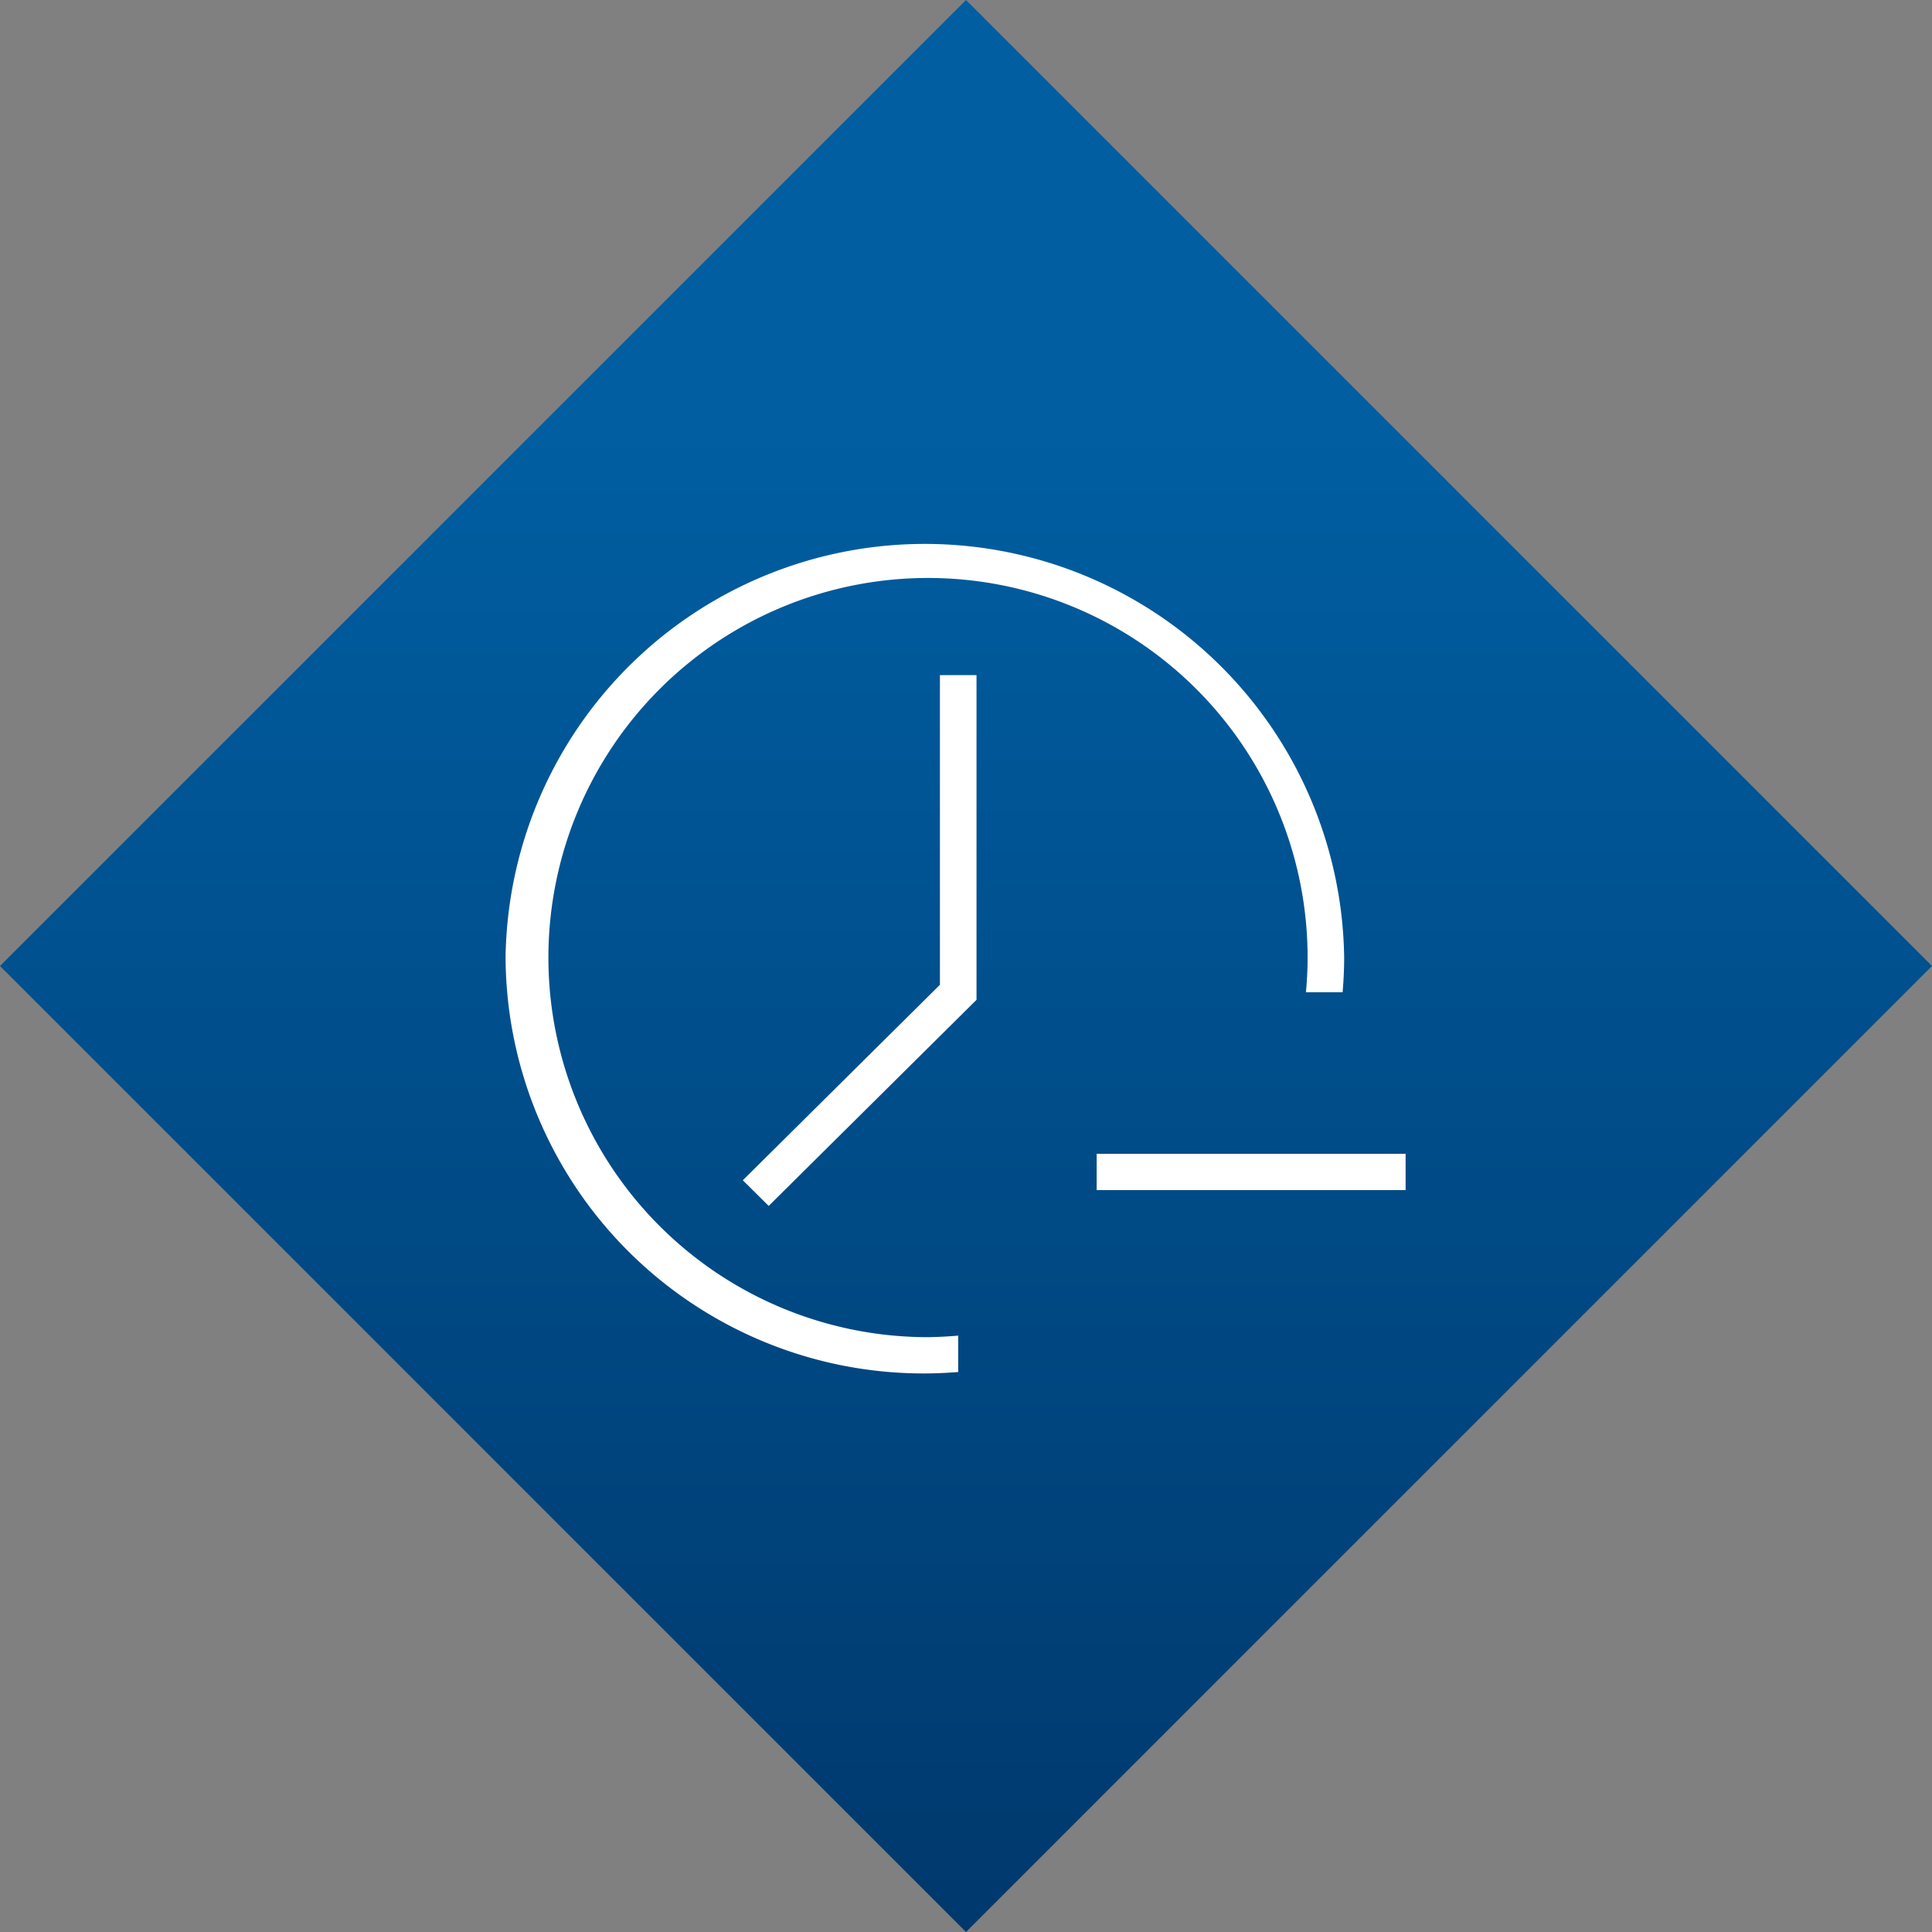<svg xmlns="http://www.w3.org/2000/svg" xmlns:xlink="http://www.w3.org/1999/xlink" width="125" height="125" viewBox="0 0 125 125">
  <rect x="0" y="0" width="125" height="125" fill="#808080" stroke="none"/>
  <defs>
    <linearGradient id="linear-gradient" x1="0.5" y1="0.227" x2="0.5" y2="1" gradientUnits="objectBoundingBox">
      <stop offset="0" stop-color="#005ea1"/>
      <stop offset="1" stop-color="#00386c"/>
    </linearGradient>
  </defs>
  <g id="Group_11" data-name="Group 11" transform="translate(-675)">
    <g id="Group_7" data-name="Group 7" transform="translate(675)">
      <path id="Filled_2_Copy_9" data-name="Filled 2 Copy 9" d="M125,62.5,62.5,0,0,62.5,62.5,125Z" fill="url(#linear-gradient)"/>
      <g id="higher-freqency" transform="translate(32.71 35.047)">
        <path id="Fill_144" data-name="Fill 144" d="M29.287,51.367c-.712.061-1.429.1-2.157.1A24.56,24.56,0,1,1,51.892,26.907c0,.759-.041,1.507-.109,2.247h2.374c.062-.743.1-1.49.1-2.247A27.131,27.131,0,0,0,0,26.907,27.05,27.05,0,0,0,27.13,53.815c.727,0,1.444-.038,2.157-.093Z" fill="#FFFFFF"/>
        <path id="Fill_145" data-name="Fill 145" d="M1.674,34.342,0,32.682,12.753,20.034V0h2.367V21.007Z" transform="translate(15.35 8.634)" fill="#FFFFFF"/>
        <path id="Fill_146" data-name="Fill 146" d="M0,2.348H19.989V0H0Z" transform="translate(38.244 39.603)" fill="#FFFFFF"/>
      </g>
    </g>
  </g>
</svg>
